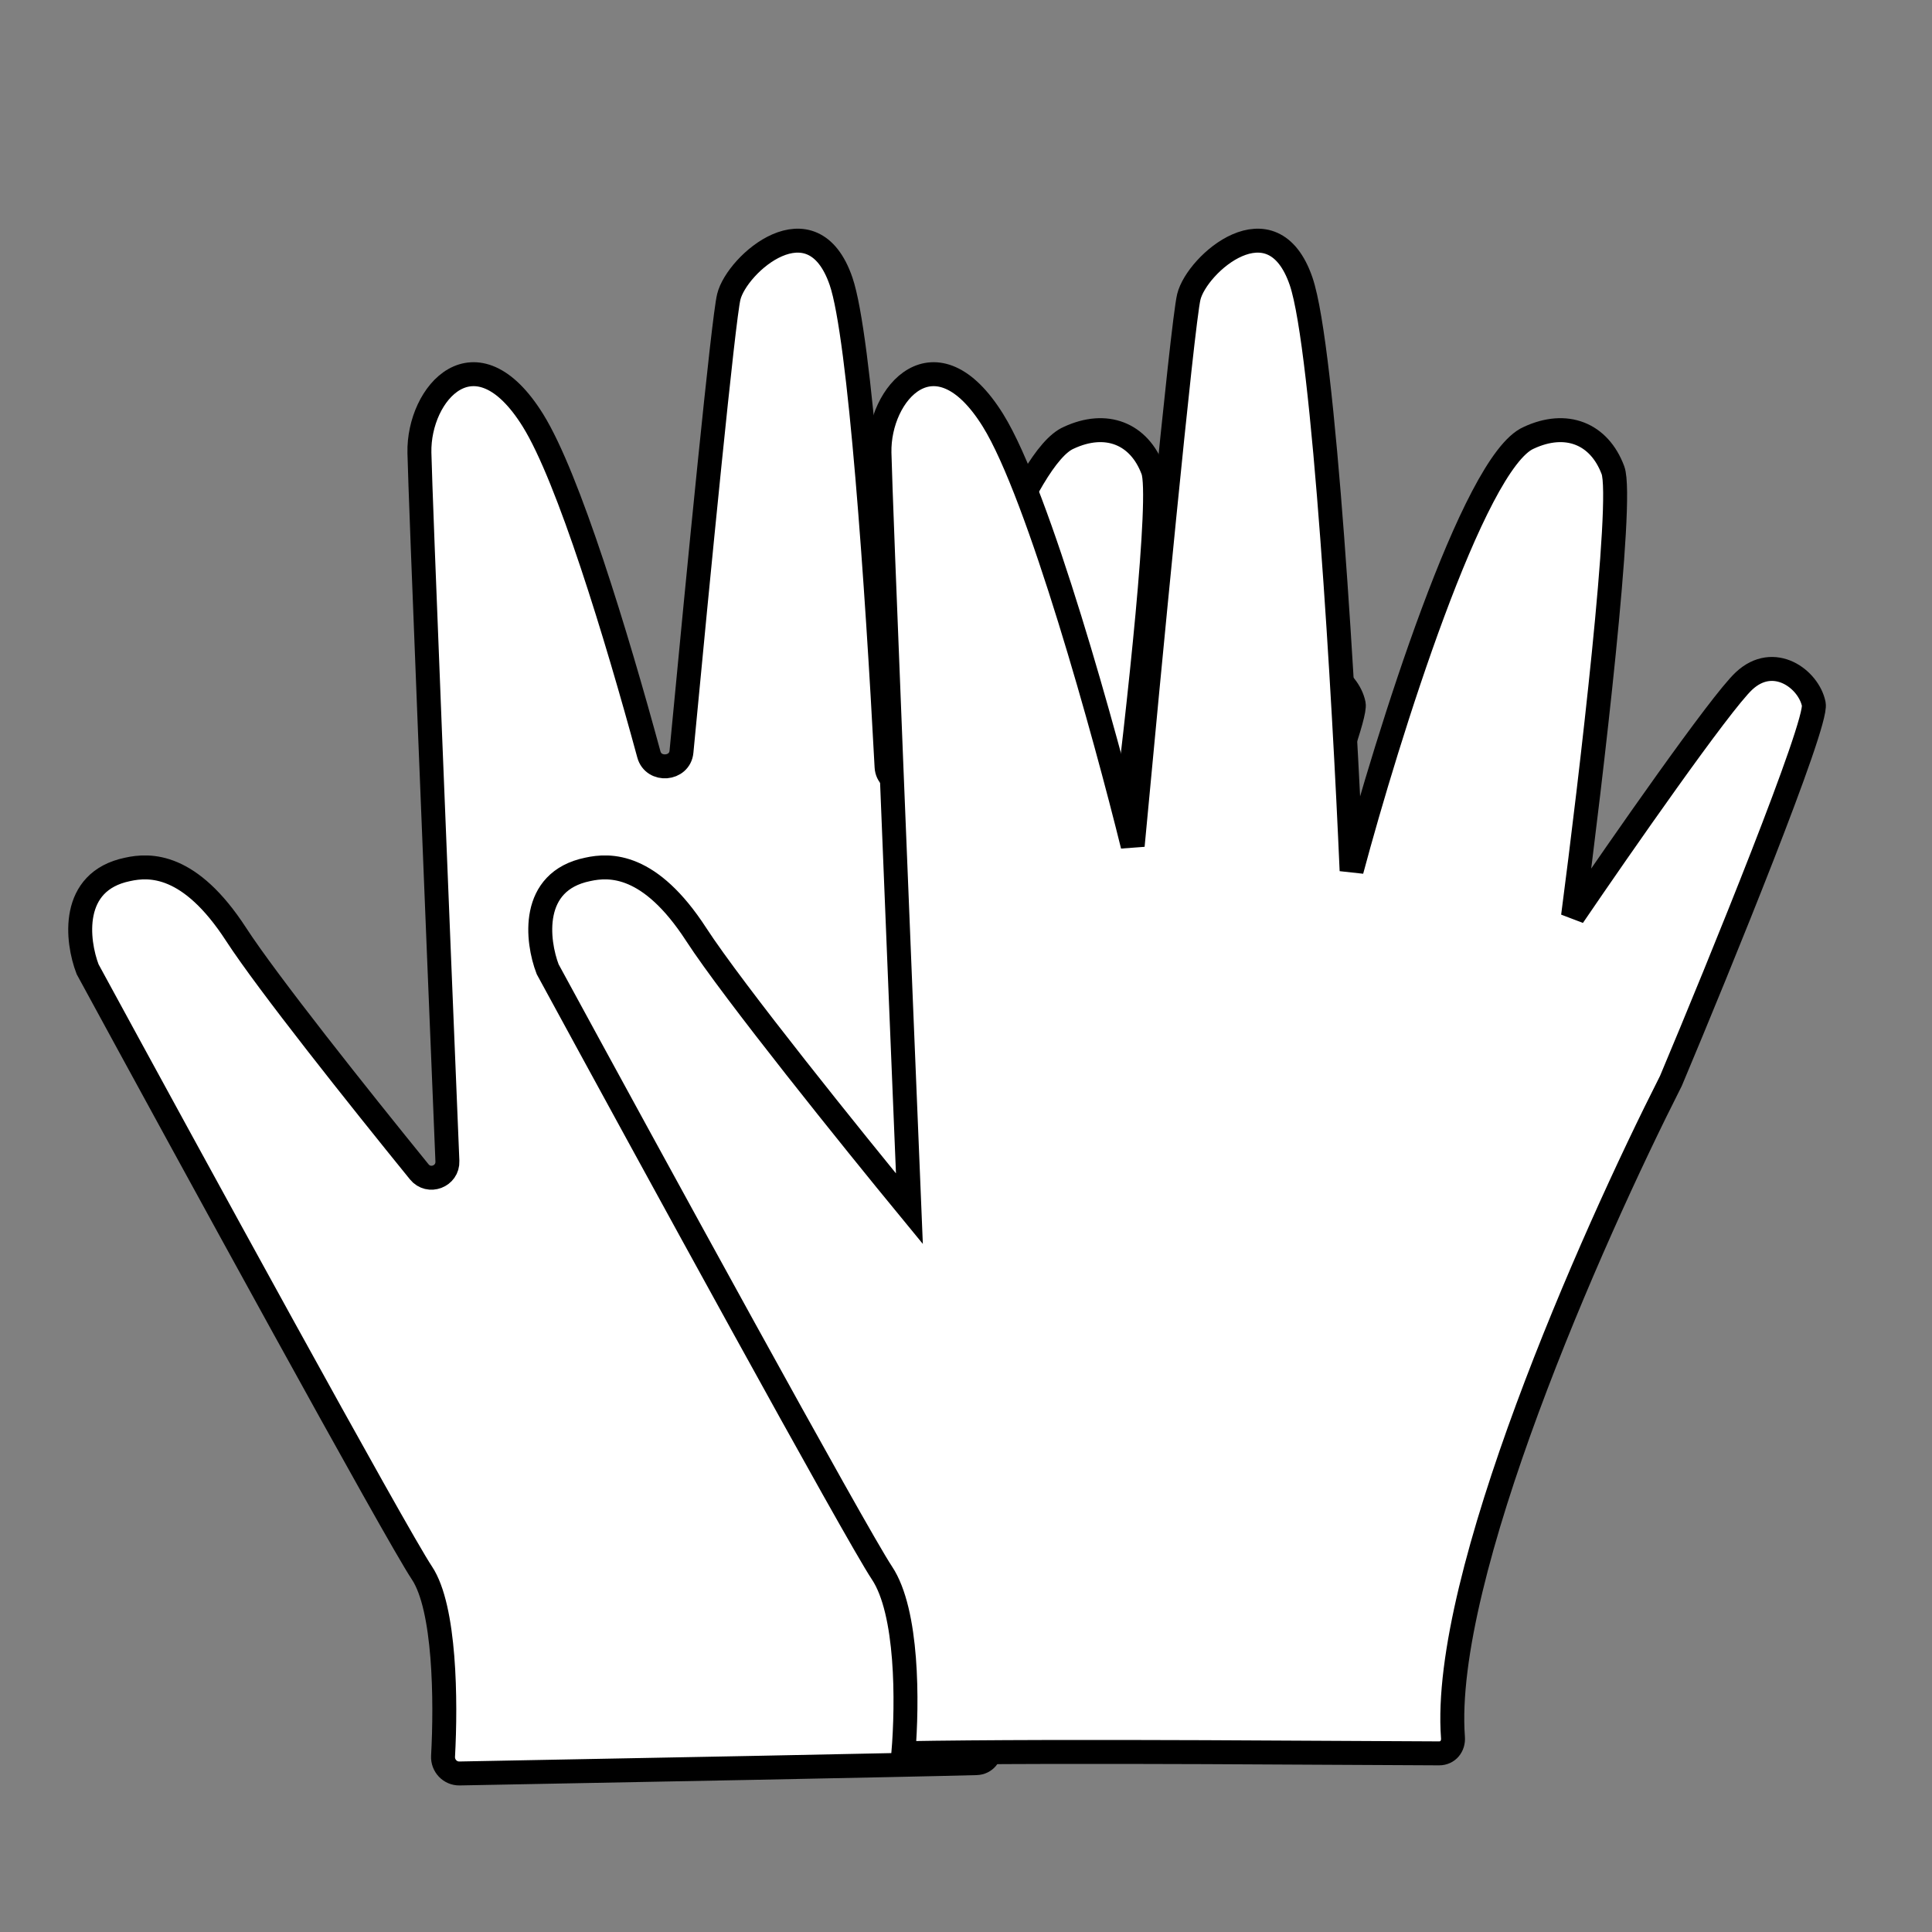 <svg xmlns="http://www.w3.org/2000/svg" fill="none" viewBox="0 0 121 121" height="121" width="121">
<rect x="0" y="0" width="121" height="121" fill="#808080" stroke="none"/>
<path stroke-width="1.5" stroke="black" fill="white" d="M26.424 98.513C27.88 100.698 27.939 106.519 27.748 109.99C27.716 110.581 28.187 111.082 28.779 111.071C39.023 110.882 56.796 110.543 61.148 110.424C61.697 110.408 62.056 109.952 62.016 109.405C61.279 99.338 70.813 77.604 75.838 67.692C78.924 60.349 85.033 45.349 84.783 44.099C84.471 42.536 82.283 40.896 80.408 42.653C79.243 43.745 75.208 49.415 72.085 53.918C71.485 54.784 70.106 54.261 70.235 53.216C71.362 44.123 72.794 31.029 72.205 29.45C71.346 27.146 69.275 26.326 66.932 27.419C64.194 28.603 60.27 39.568 57.63 48.272C57.298 49.367 55.585 49.172 55.525 48.029C54.929 36.717 53.858 21.064 52.674 17.614C50.877 12.38 46.151 16.521 45.643 18.591C45.301 19.983 43.759 35.707 42.68 47.083C42.574 48.204 40.933 48.335 40.638 47.248C38.602 39.759 35.605 29.909 33.377 26.326C29.783 20.544 26.189 24.607 26.268 28.357C26.326 31.164 27.392 57.449 28.02 72.722C28.059 73.68 26.86 74.135 26.256 73.39C22.431 68.68 16.736 61.522 14.783 58.513C11.893 54.06 9.393 54.138 7.986 54.451C4.361 55.201 4.809 58.93 5.486 60.701C11.788 72.289 24.799 96.076 26.424 98.513Z"></path>
<path stroke-width="1.5" stroke="black" fill="white" d="M55.236 98.513C56.861 100.951 56.839 106.625 56.578 109.802C66.596 109.618 85.607 109.808 90.131 109.812C90.679 109.812 91.039 109.367 90.998 108.82C90.251 98.788 99.626 77.603 104.65 67.692C107.736 60.349 113.846 45.349 113.596 44.099C113.283 42.536 111.096 40.896 109.221 42.653C107.721 44.06 101.46 53.057 98.518 57.38C99.637 48.838 101.705 31.294 101.018 29.45C100.158 27.146 98.088 26.326 95.744 27.419C92.275 28.919 86.903 46.117 84.65 54.528C84.195 43.969 82.924 21.802 81.486 17.614C79.689 12.38 74.963 16.521 74.455 18.591C74.049 20.247 71.942 42.198 70.939 52.966C69.221 46.013 65.064 30.951 62.19 26.326C58.596 20.544 55.002 24.607 55.08 28.357C55.143 31.357 56.356 61.169 56.955 75.701C53.466 71.456 45.908 62.076 43.596 58.513C40.705 54.06 38.205 54.138 36.799 54.451C33.174 55.201 33.622 58.93 34.299 60.701C40.601 72.289 53.611 96.076 55.236 98.513Z"></path>
</svg>

